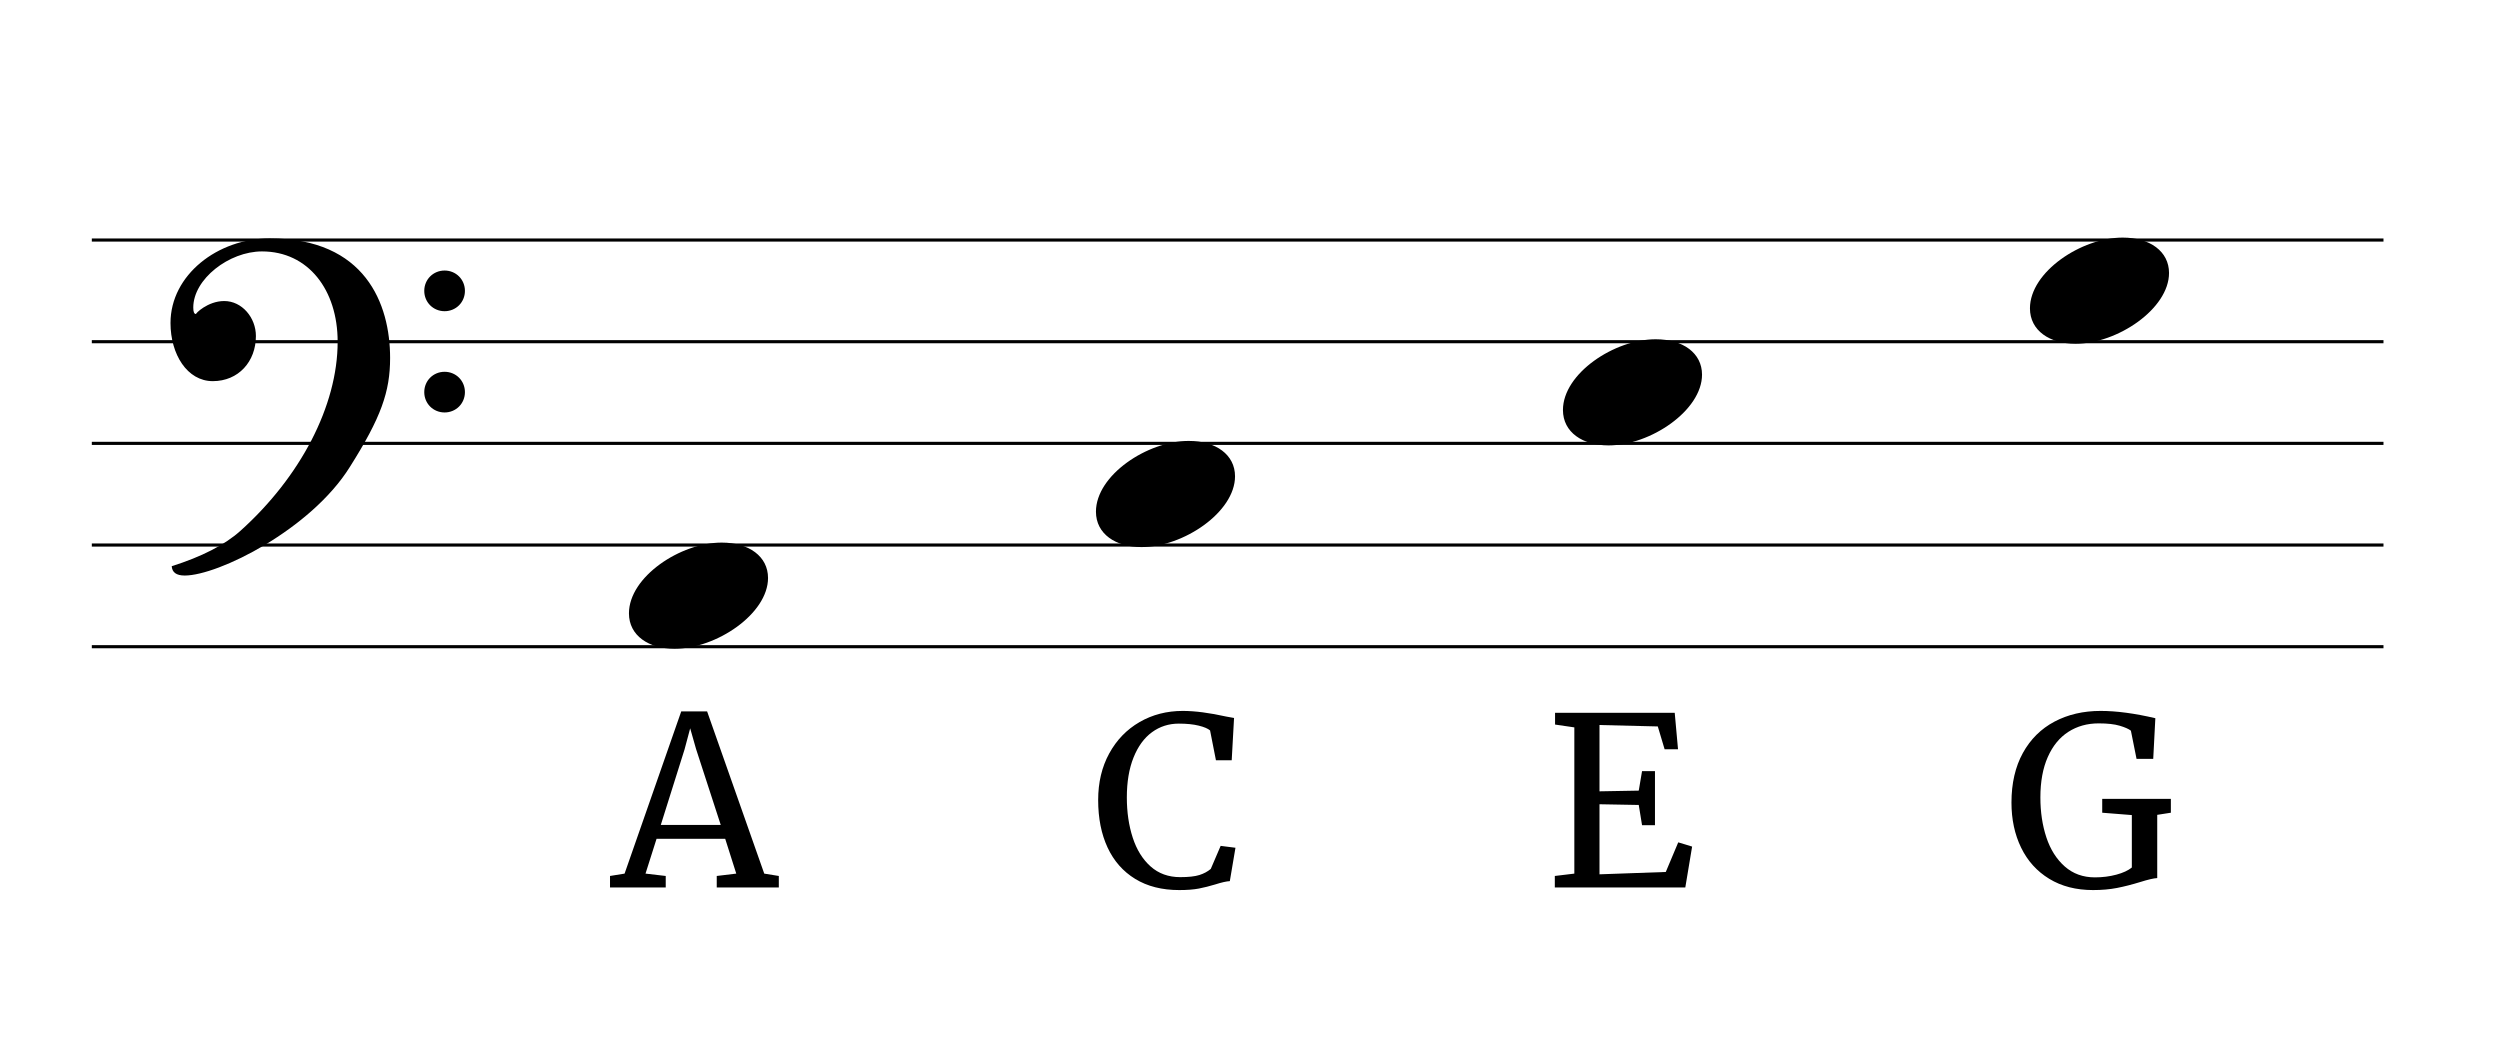 <?xml version="1.0" encoding="utf-8"?>
<svg viewBox="0 0 2400 1000" xmlns="http://www.w3.org/2000/svg">
  <g transform="matrix(1, 0, 0, 1, -52.975, -14.842)">
    <title>staff</title>
    <polyline fill="none" vector-effect="none" points="141.117 635.674 2341.117 635.674" stroke="#000000" stroke-opacity="1" stroke-width="3" stroke-linecap="butt" stroke-linejoin="bevel" font-family=".SF NS Text" font-size="13" font-weight="400" font-style="normal" fill-rule="evenodd"/>
    <polyline fill="none" vector-effect="none" points="141.117 538.074 2341.117 538.074" stroke="#000000" stroke-opacity="1" stroke-width="3" stroke-linecap="butt" stroke-linejoin="bevel" font-family=".SF NS Text" font-size="13" font-weight="400" font-style="normal" fill-rule="evenodd"/>
    <polyline fill="none" vector-effect="none" points="141.117 440.474 2341.117 440.474" stroke="#000000" stroke-opacity="1" stroke-width="3" stroke-linecap="butt" stroke-linejoin="bevel" font-family=".SF NS Text" font-size="13" font-weight="400" font-style="normal" fill-rule="evenodd"/>
    <polyline fill="none" vector-effect="none" points="141.117 342.874 2341.117 342.874" stroke="#000000" stroke-opacity="1" stroke-width="3" stroke-linecap="butt" stroke-linejoin="bevel" font-family=".SF NS Text" font-size="13" font-weight="400" font-style="normal" fill-rule="evenodd"/>
    <polyline fill="none" vector-effect="none" points="141.117 245.274 2341.117 245.274" stroke="#000000" stroke-opacity="1" stroke-width="3" stroke-linecap="butt" stroke-linejoin="bevel" font-family=".SF NS Text" font-size="13" font-weight="400" font-style="normal" fill-rule="evenodd"/>
  </g>
  <path d="M 164.852 543.532 C 165.242 549.392 169.152 552.512 177.352 552.512 C 209.362 552.512 298.372 508.392 335.852 448.272 C 365.912 400.642 374.502 376.052 374.502 343.652 C 374.502 291.722 350.682 228.872 258.942 228.872 C 208.972 228.872 163.682 264.002 163.682 310.072 C 163.682 340.132 179.692 365.902 204.282 365.902 C 228.882 365.902 245.672 347.162 245.672 322.562 C 245.672 305.002 232.392 288.992 215.222 288.992 C 199.212 288.992 187.112 301.482 188.282 301.482 C 186.332 301.482 185.542 299.532 185.542 295.242 C 185.542 267.912 219.902 241.362 251.522 241.362 C 296.032 241.362 324.142 278.452 324.142 328.032 C 324.142 389.712 288.222 458.032 230.832 509.572 C 215.612 523.232 193.352 534.552 164.852 543.532 Z M 407.292 279.232 C 407.292 290.162 415.882 298.752 426.812 298.752 C 437.742 298.752 446.332 290.162 446.332 279.232 C 446.332 268.302 437.742 259.712 426.812 259.712 C 415.882 259.712 407.292 268.302 407.292 279.232 Z M 407.292 376.442 C 407.292 387.372 415.882 395.962 426.812 395.962 C 437.742 395.962 446.332 387.372 446.332 376.442 C 446.332 365.512 437.742 356.922 426.812 356.922 C 415.882 356.922 407.292 365.512 407.292 376.442 Z" style="fill-rule: evenodd; stroke-linejoin: bevel; white-space: pre;"/>
  <path d="M 599.602 838.665 L 653.992 682.935 L 678.822 682.935 L 733.672 838.665 L 747.662 840.925 L 747.662 851.985 L 688.072 851.985 L 688.072 840.925 L 706.812 838.665 L 696.202 805.265 L 630.292 805.265 L 619.692 838.665 L 639.102 840.925 L 639.102 851.985 L 585.612 851.985 L 585.612 840.925 L 599.602 838.665 Z M 691.912 791.945 L 668.212 719.045 L 662.572 699.185 L 657.152 719.495 L 634.362 791.945 L 691.912 791.945 Z" style="fill-rule: evenodd; stroke-linecap: square; stroke-linejoin: bevel; white-space: pre;"/>
  <path d="M 1132.098 854.465 C 1115.551 854.465 1101.448 850.892 1089.788 843.745 C 1078.121 836.598 1069.281 826.555 1063.268 813.615 C 1057.248 800.675 1054.238 785.478 1054.238 768.025 C 1054.238 751.172 1057.775 736.275 1064.848 723.335 C 1071.915 710.395 1081.618 700.352 1093.958 693.205 C 1106.298 686.058 1120.141 682.485 1135.488 682.485 C 1147.075 682.485 1160.991 684.292 1177.238 687.905 L 1184.688 689.255 L 1182.438 729.885 L 1167.308 729.885 L 1161.668 701.215 C 1159.561 699.408 1155.911 697.868 1150.718 696.595 C 1145.531 695.315 1139.175 694.675 1131.648 694.675 C 1122.021 694.675 1113.445 697.422 1105.918 702.915 C 1098.398 708.402 1092.495 716.488 1088.208 727.175 C 1083.915 737.855 1081.768 750.645 1081.768 765.545 C 1081.768 779.685 1083.651 792.548 1087.418 804.135 C 1091.178 815.722 1096.895 824.938 1104.568 831.785 C 1112.241 838.632 1121.721 842.055 1133.008 842.055 C 1140.981 842.055 1147.111 841.378 1151.398 840.025 C 1155.685 838.672 1159.335 836.715 1162.348 834.155 L 1171.828 812.035 L 1186.048 813.845 L 1180.628 845.895 C 1177.468 846.042 1172.805 847.095 1166.638 849.055 C 1161.218 850.708 1155.988 852.025 1150.948 853.005 C 1145.908 853.978 1139.625 854.465 1132.098 854.465 Z" style="fill-rule: evenodd; stroke-linecap: square; stroke-linejoin: bevel; white-space: pre;"/>
  <path d="M 1511.364 838.665 L 1511.364 698.285 L 1492.854 695.575 L 1492.854 684.285 L 1607.734 684.285 L 1610.894 719.275 L 1598.024 719.275 L 1591.484 697.385 L 1535.514 696.025 L 1535.514 759.675 L 1573.204 758.995 L 1576.364 740.265 L 1588.774 740.265 L 1588.774 792.175 L 1576.364 792.175 L 1573.204 772.765 L 1535.514 772.085 L 1535.514 839.345 L 1599.154 837.085 L 1611.114 808.655 L 1624.434 812.715 L 1617.894 851.985 L 1492.624 851.985 L 1492.624 840.925 L 1511.364 838.665 Z" style="fill-rule: evenodd; stroke-linecap: square; stroke-linejoin: bevel; white-space: pre;"/>
  <path d="M 2009.32 854.465 C 1993.073 854.465 1979.043 850.855 1967.23 843.635 C 1955.417 836.415 1946.427 826.445 1940.26 813.725 C 1934.093 801.012 1931.01 786.605 1931.01 770.505 C 1931.01 751.998 1934.657 736.125 1941.95 722.885 C 1949.25 709.645 1959.37 699.602 1972.31 692.755 C 1985.25 685.908 1999.997 682.485 2016.55 682.485 C 2031.743 682.485 2049.27 684.818 2069.13 689.485 L 2067.1 728.525 L 2051.08 728.525 L 2045.66 701.445 C 2043.553 699.792 2039.98 698.212 2034.94 696.705 C 2029.9 695.198 2023.167 694.445 2014.74 694.445 C 2003.753 694.445 1994.047 697.155 1985.62 702.575 C 1977.2 707.988 1970.62 716.038 1965.88 726.725 C 1961.14 737.405 1958.77 750.345 1958.77 765.545 C 1958.77 779.538 1960.687 792.328 1964.52 803.915 C 1968.36 815.495 1974.23 824.785 1982.13 831.785 C 1990.03 838.778 1999.697 842.275 2011.13 842.275 C 2018.35 842.275 2025.197 841.412 2031.67 839.685 C 2038.137 837.952 2043.1 835.658 2046.56 832.805 L 2046.56 782.465 L 2018.13 780.215 L 2018.13 766.895 L 2084.03 766.895 L 2084.03 780.215 L 2070.94 782.245 L 2070.94 842.955 C 2067.627 843.108 2062.133 844.388 2054.46 846.795 C 2046.64 849.202 2039.267 851.082 2032.34 852.435 C 2025.42 853.788 2017.747 854.465 2009.32 854.465 Z" style="fill-rule: evenodd; stroke-linecap: square; stroke-linejoin: bevel; white-space: pre;"/>
  <path d="M 647.512 622.782 C 687.732 622.782 737.312 589.212 737.312 554.852 C 737.312 534.162 718.962 520.892 692.802 520.892 C 653.372 520.892 603.792 553.682 603.792 588.822 C 603.792 610.292 622.922 622.782 647.512 622.782 Z" style="fill-rule: evenodd; stroke-linejoin: bevel; white-space: pre;"/>
  <path d="M 1095.831 525.182 C 1136.051 525.182 1185.631 491.612 1185.631 457.252 C 1185.631 436.562 1167.281 423.292 1141.121 423.292 C 1101.691 423.292 1052.111 456.082 1052.111 491.222 C 1052.111 512.692 1071.241 525.182 1095.831 525.182 Z" style="fill-rule: evenodd; stroke-linejoin: bevel; white-space: pre;"/>
  <path d="M 1544.151 427.582 C 1584.371 427.582 1633.951 394.012 1633.951 359.652 C 1633.951 338.962 1615.601 325.692 1589.441 325.692 C 1550.011 325.692 1500.431 358.482 1500.431 393.622 C 1500.431 415.092 1519.561 427.582 1544.151 427.582 Z" style="fill-rule: evenodd; stroke-linejoin: bevel; white-space: pre;"/>
  <path d="M 1992.47 329.982 C 2032.69 329.982 2082.27 296.412 2082.27 262.052 C 2082.27 241.362 2063.92 228.092 2037.76 228.092 C 1998.33 228.092 1948.75 260.882 1948.75 296.022 C 1948.75 317.492 1967.88 329.982 1992.47 329.982 Z" style="fill-rule: evenodd; stroke-linejoin: bevel; white-space: pre;"/>
</svg>